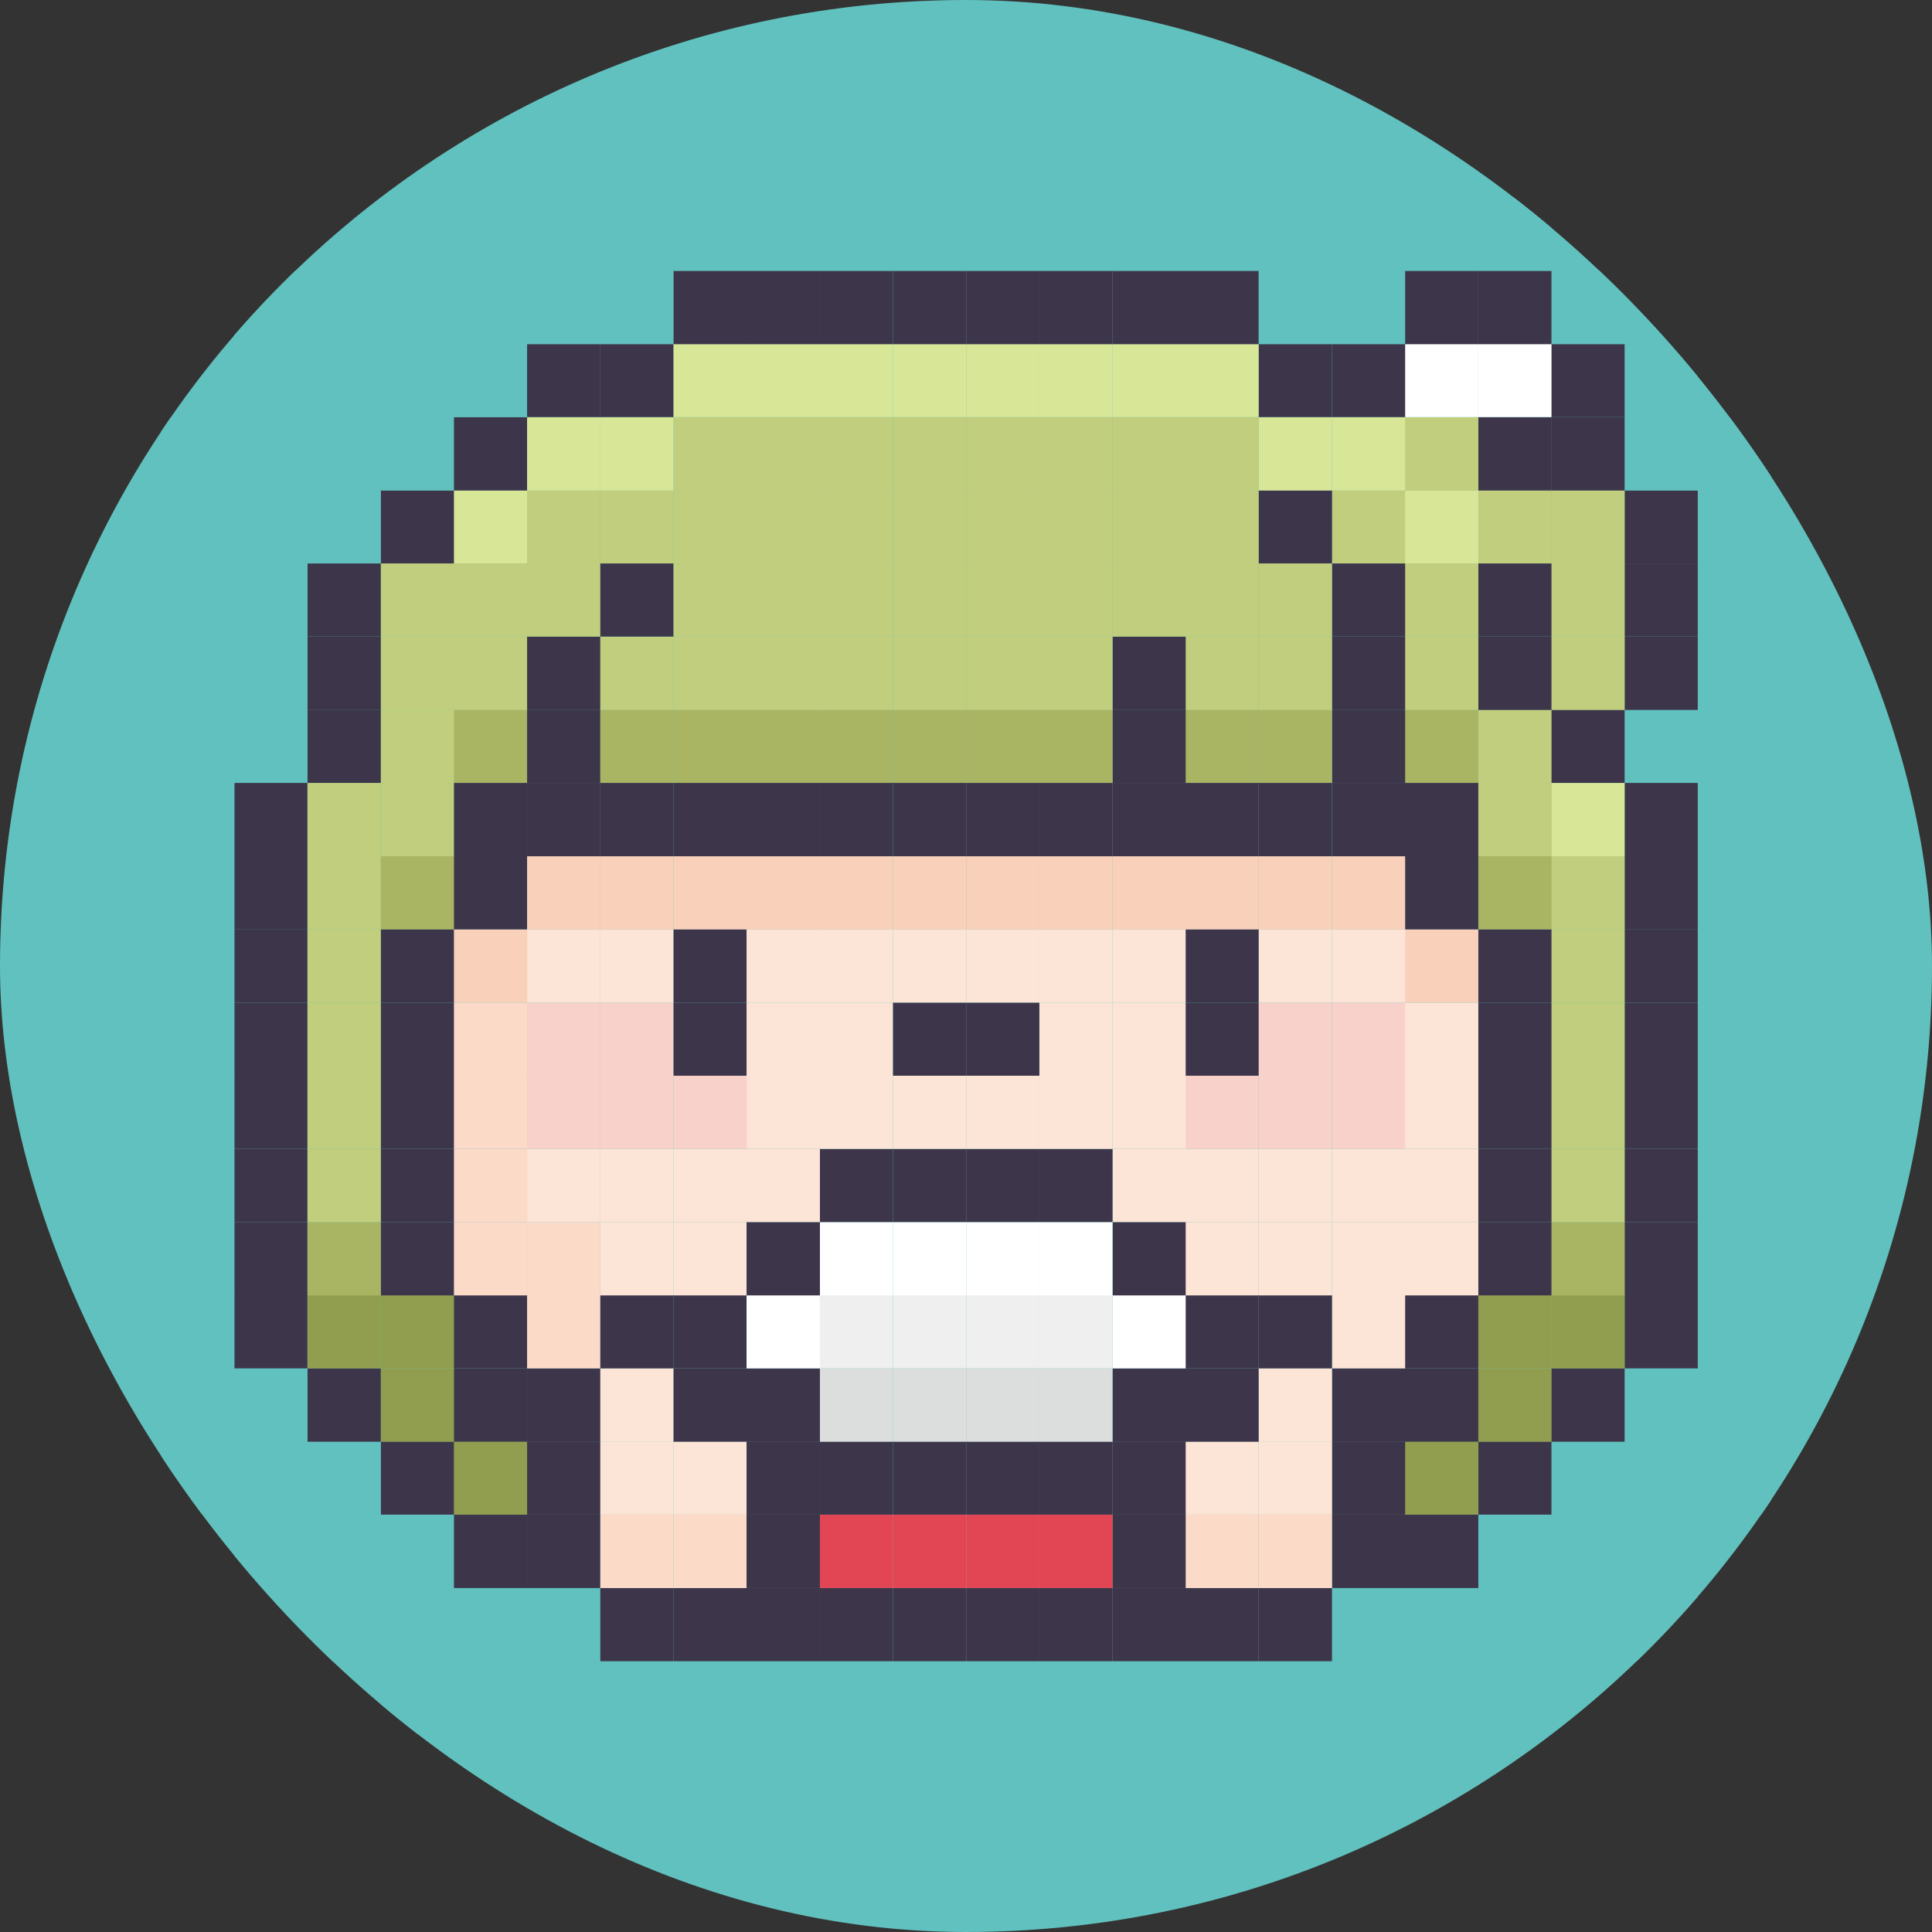 <?xml version="1.0" encoding="UTF-8"?>
<svg id="logo" xmlns="http://www.w3.org/2000/svg" xmlns:xlink="http://www.w3.org/1999/xlink" viewBox="0 0 85.04 85.04">
  <rect x="0" y="0" width="85.04" height="85.04" fill="#333333" stroke="none"/>
  <defs>
    <style>
      .cls-1 {
        fill: #f9d1cb;
      }

      .cls-2 {
        fill: #fff;
      }

      .cls-3 {
        fill: #929e4f;
      }

      .cls-4 {
        fill: #dcdddd;
      }

      .cls-5 {
        fill: #fbdac8;
      }

      .cls-6 {
        fill: #e24654;
      }

      .cls-7 {
        fill: #aab564;
      }

      .cls-8 {
        fill: #c1ce7d;
      }

      .cls-9 {
        fill: #fce4d6;
      }

      .cls-10 {
        fill: #3d364b;
      }

      .cls-11 {
        fill: #61c1be;
      }

      .cls-12 {
        fill: #d8e698;
      }

      .cls-13 {
        clip-path: url(#clippath);
        fill: none;
      }

      .cls-14 {
        fill: #efefef;
      }

      .cls-15 {
        fill: #f9d0ba;
      }
    </style>
    <clipPath id="clippath">
      <rect class="cls-11" x="0" y="0" width="85.04" height="85.04" rx="42.52" ry="42.52"/>
    </clipPath>
  </defs>
  <g id="logo_點陣">
    <rect class="cls-11" x="0" y="0" width="85.04" height="85.04" rx="42.52" ry="42.52"/>
    <g class="cls-13">
      <g>
        <rect class="cls-11" x="74.73" y="63.45" width="3.23" height="3.22"/>
        <rect class="cls-11" x="74.73" y="60.23" width="3.23" height="3.23"/>
        <rect class="cls-11" x="74.73" y="57.01" width="3.23" height="3.22"/>
        <rect class="cls-11" x="74.73" y="53.79" width="3.23" height="3.23"/>
        <rect class="cls-11" x="74.73" y="50.57" width="3.23" height="3.22"/>
        <rect class="cls-11" x="74.73" y="47.34" width="3.23" height="3.23"/>
        <rect class="cls-11" x="74.73" y="44.13" width="3.23" height="3.22"/>
        <rect class="cls-11" x="74.73" y="40.9" width="3.23" height="3.23"/>
        <rect class="cls-11" x="74.73" y="37.69" width="3.23" height="3.22"/>
        <rect class="cls-11" x="74.73" y="34.46" width="3.23" height="3.23"/>
        <rect class="cls-11" x="74.73" y="31.24" width="3.23" height="3.22"/>
        <rect class="cls-11" x="74.73" y="28.02" width="3.23" height="3.23"/>
        <rect class="cls-11" x="74.73" y="24.8" width="3.23" height="3.22"/>
        <rect class="cls-11" x="74.73" y="21.58" width="3.23" height="3.22"/>
        <rect class="cls-11" x="74.73" y="18.36" width="3.23" height="3.23"/>
        <rect class="cls-11" x="71.51" y="69.9" width="3.22" height="3.22"/>
        <rect class="cls-11" x="71.51" y="66.67" width="3.22" height="3.23"/>
        <rect class="cls-11" x="71.51" y="63.45" width="3.22" height="3.22"/>
        <rect class="cls-11" x="71.51" y="60.23" width="3.22" height="3.23"/>
        <rect class="cls-10" x="71.51" y="57.01" width="3.22" height="3.22"/>
        <rect class="cls-10" x="71.51" y="53.79" width="3.22" height="3.23"/>
        <rect class="cls-10" x="71.51" y="50.57" width="3.22" height="3.22"/>
        <rect class="cls-10" x="71.51" y="47.34" width="3.22" height="3.23"/>
        <rect class="cls-10" x="71.51" y="44.13" width="3.22" height="3.22"/>
        <rect class="cls-10" x="71.51" y="40.9" width="3.22" height="3.23"/>
        <rect class="cls-10" x="71.51" y="37.69" width="3.22" height="3.22"/>
        <rect class="cls-10" x="71.51" y="34.46" width="3.22" height="3.23"/>
        <rect class="cls-11" x="71.51" y="31.24" width="3.22" height="3.22"/>
        <rect class="cls-10" x="71.51" y="28.02" width="3.22" height="3.23"/>
        <rect class="cls-10" x="71.51" y="24.8" width="3.22" height="3.22"/>
        <rect class="cls-10" x="71.51" y="21.58" width="3.22" height="3.22"/>
        <rect class="cls-11" x="71.51" y="18.36" width="3.22" height="3.23"/>
        <rect class="cls-11" x="71.51" y="15.14" width="3.22" height="3.22"/>
        <rect class="cls-11" x="71.51" y="11.92" width="3.22" height="3.23"/>
        <rect class="cls-11" x="68.28" y="69.9" width="3.23" height="3.22"/>
        <rect class="cls-11" x="68.28" y="66.67" width="3.23" height="3.23"/>
        <rect class="cls-11" x="68.28" y="63.45" width="3.23" height="3.22"/>
        <rect class="cls-10" x="68.28" y="60.23" width="3.23" height="3.23"/>
        <rect class="cls-3" x="68.28" y="57.01" width="3.23" height="3.22"/>
        <rect class="cls-7" x="68.28" y="53.79" width="3.23" height="3.23"/>
        <rect class="cls-8" x="68.28" y="50.57" width="3.23" height="3.22"/>
        <rect class="cls-8" x="68.28" y="47.34" width="3.23" height="3.23"/>
        <rect class="cls-8" x="68.28" y="44.13" width="3.23" height="3.22"/>
        <rect class="cls-8" x="68.28" y="40.9" width="3.23" height="3.23"/>
        <rect class="cls-8" x="68.28" y="37.69" width="3.23" height="3.22"/>
        <rect class="cls-12" x="68.28" y="34.46" width="3.23" height="3.23"/>
        <rect class="cls-10" x="68.28" y="31.24" width="3.23" height="3.22"/>
        <rect class="cls-8" x="68.28" y="28.02" width="3.23" height="3.23"/>
        <rect class="cls-8" x="68.28" y="24.8" width="3.23" height="3.22"/>
        <rect class="cls-8" x="68.28" y="21.58" width="3.23" height="3.22"/>
        <rect class="cls-10" x="68.28" y="18.36" width="3.23" height="3.23"/>
        <rect class="cls-10" x="68.28" y="15.14" width="3.23" height="3.22"/>
        <rect class="cls-11" x="68.28" y="11.92" width="3.23" height="3.23"/>
        <rect class="cls-11" x="65.07" y="73.11" width="3.22" height="3.23"/>
        <rect class="cls-11" x="65.07" y="69.9" width="3.22" height="3.22"/>
        <rect class="cls-11" x="65.07" y="66.67" width="3.22" height="3.23"/>
        <rect class="cls-10" x="65.07" y="63.45" width="3.22" height="3.22"/>
        <rect class="cls-3" x="65.07" y="60.23" width="3.22" height="3.23"/>
        <rect class="cls-3" x="65.07" y="57.01" width="3.22" height="3.22"/>
        <rect class="cls-10" x="65.07" y="53.79" width="3.22" height="3.23"/>
        <rect class="cls-10" x="65.07" y="50.57" width="3.22" height="3.22"/>
        <rect class="cls-10" x="65.07" y="47.34" width="3.22" height="3.23"/>
        <rect class="cls-10" x="65.07" y="44.13" width="3.22" height="3.22"/>
        <rect class="cls-10" x="65.07" y="40.9" width="3.22" height="3.23"/>
        <rect class="cls-7" x="65.07" y="37.69" width="3.22" height="3.22"/>
        <rect class="cls-8" x="65.07" y="34.46" width="3.22" height="3.23"/>
        <rect class="cls-8" x="65.07" y="31.24" width="3.22" height="3.22"/>
        <rect class="cls-10" x="65.07" y="28.02" width="3.22" height="3.23"/>
        <rect class="cls-10" x="65.07" y="24.8" width="3.22" height="3.22"/>
        <rect class="cls-8" x="65.07" y="21.58" width="3.22" height="3.22"/>
        <rect class="cls-10" x="65.07" y="18.36" width="3.22" height="3.23"/>
        <rect class="cls-2" x="65.07" y="15.14" width="3.22" height="3.22"/>
        <rect class="cls-10" x="65.07" y="11.92" width="3.22" height="3.23"/>
        <rect class="cls-11" x="65.07" y="8.7" width="3.22" height="3.22"/>
        <rect class="cls-11" x="61.84" y="73.11" width="3.23" height="3.23"/>
        <rect class="cls-11" x="61.84" y="69.9" width="3.23" height="3.22"/>
        <rect class="cls-10" x="61.84" y="66.67" width="3.23" height="3.23"/>
        <rect class="cls-3" x="61.84" y="63.45" width="3.23" height="3.22"/>
        <rect class="cls-10" x="61.84" y="60.23" width="3.23" height="3.23"/>
        <rect class="cls-10" x="61.84" y="57.01" width="3.23" height="3.22"/>
        <rect class="cls-9" x="61.84" y="53.79" width="3.23" height="3.23"/>
        <rect class="cls-9" x="61.84" y="50.57" width="3.23" height="3.22"/>
        <rect class="cls-9" x="61.84" y="47.34" width="3.23" height="3.23"/>
        <rect class="cls-9" x="61.84" y="44.13" width="3.23" height="3.22"/>
        <rect class="cls-15" x="61.84" y="40.9" width="3.23" height="3.23"/>
        <rect class="cls-10" x="61.84" y="37.69" width="3.23" height="3.22"/>
        <rect class="cls-10" x="61.84" y="34.46" width="3.23" height="3.23"/>
        <rect class="cls-7" x="61.84" y="31.24" width="3.23" height="3.22"/>
        <rect class="cls-8" x="61.84" y="28.02" width="3.23" height="3.23"/>
        <rect class="cls-8" x="61.84" y="24.8" width="3.23" height="3.22"/>
        <rect class="cls-12" x="61.84" y="21.58" width="3.23" height="3.22"/>
        <rect class="cls-8" x="61.84" y="18.36" width="3.23" height="3.23"/>
        <rect class="cls-2" x="61.84" y="15.14" width="3.23" height="3.22"/>
        <rect class="cls-10" x="61.84" y="11.92" width="3.23" height="3.23"/>
        <rect class="cls-11" x="61.84" y="8.7" width="3.23" height="3.22"/>
        <rect class="cls-11" x="58.63" y="73.11" width="3.22" height="3.23"/>
        <rect class="cls-11" x="58.63" y="69.9" width="3.22" height="3.22"/>
        <rect class="cls-10" x="58.63" y="66.67" width="3.22" height="3.23"/>
        <rect class="cls-10" x="58.63" y="63.45" width="3.22" height="3.22"/>
        <rect class="cls-10" x="58.63" y="60.23" width="3.22" height="3.23"/>
        <rect class="cls-9" x="58.63" y="57.01" width="3.22" height="3.22"/>
        <rect class="cls-9" x="58.63" y="53.79" width="3.22" height="3.23"/>
        <rect class="cls-9" x="58.63" y="50.57" width="3.22" height="3.22"/>
        <rect class="cls-1" x="58.63" y="47.34" width="3.22" height="3.23"/>
        <rect class="cls-1" x="58.63" y="44.13" width="3.22" height="3.22"/>
        <rect class="cls-9" x="58.63" y="40.9" width="3.22" height="3.23"/>
        <rect class="cls-15" x="58.63" y="37.69" width="3.22" height="3.22"/>
        <rect class="cls-10" x="58.63" y="34.46" width="3.22" height="3.23"/>
        <rect class="cls-10" x="58.63" y="31.24" width="3.22" height="3.22"/>
        <rect class="cls-10" x="58.63" y="28.02" width="3.22" height="3.23"/>
        <rect class="cls-10" x="58.63" y="24.8" width="3.22" height="3.22"/>
        <rect class="cls-8" x="58.63" y="21.58" width="3.22" height="3.22"/>
        <rect class="cls-12" x="58.63" y="18.36" width="3.22" height="3.23"/>
        <rect class="cls-10" x="58.63" y="15.14" width="3.22" height="3.22"/>
        <rect class="cls-11" x="58.63" y="11.92" width="3.22" height="3.23"/>
        <rect class="cls-11" x="58.63" y="8.7" width="3.22" height="3.22"/>
        <rect class="cls-11" x="55.4" y="73.11" width="3.23" height="3.23"/>
        <rect class="cls-10" x="55.4" y="69.9" width="3.23" height="3.22"/>
        <rect class="cls-5" x="55.4" y="66.67" width="3.23" height="3.23"/>
        <rect class="cls-9" x="55.4" y="63.45" width="3.23" height="3.22"/>
        <rect class="cls-9" x="55.4" y="60.23" width="3.23" height="3.23"/>
        <rect class="cls-10" x="55.4" y="57.01" width="3.23" height="3.22"/>
        <rect class="cls-9" x="55.4" y="53.79" width="3.23" height="3.23"/>
        <rect class="cls-9" x="55.4" y="50.57" width="3.23" height="3.22"/>
        <rect class="cls-1" x="55.4" y="47.34" width="3.23" height="3.23"/>
        <rect class="cls-1" x="55.4" y="44.13" width="3.23" height="3.22"/>
        <rect class="cls-9" x="55.4" y="40.9" width="3.23" height="3.23"/>
        <rect class="cls-15" x="55.4" y="37.69" width="3.23" height="3.22"/>
        <rect class="cls-10" x="55.4" y="34.46" width="3.23" height="3.23"/>
        <rect class="cls-7" x="55.4" y="31.24" width="3.23" height="3.22"/>
        <rect class="cls-8" x="55.4" y="28.02" width="3.23" height="3.23"/>
        <rect class="cls-8" x="55.4" y="24.8" width="3.23" height="3.22"/>
        <rect class="cls-10" x="55.4" y="21.58" width="3.23" height="3.22"/>
        <rect class="cls-12" x="55.4" y="18.36" width="3.23" height="3.23"/>
        <rect class="cls-10" x="55.4" y="15.14" width="3.23" height="3.22"/>
        <rect class="cls-11" x="55.4" y="11.92" width="3.23" height="3.23"/>
        <rect class="cls-11" x="55.4" y="8.7" width="3.23" height="3.22"/>
        <rect class="cls-11" x="52.18" y="73.11" width="3.22" height="3.23"/>
        <rect class="cls-10" x="52.18" y="69.9" width="3.22" height="3.22"/>
        <rect class="cls-5" x="52.18" y="66.67" width="3.22" height="3.23"/>
        <rect class="cls-9" x="52.18" y="63.45" width="3.22" height="3.22"/>
        <rect class="cls-10" x="52.18" y="60.23" width="3.22" height="3.23"/>
        <rect class="cls-10" x="52.18" y="57.01" width="3.22" height="3.22"/>
        <rect class="cls-9" x="52.18" y="53.79" width="3.22" height="3.23"/>
        <rect class="cls-9" x="52.18" y="50.57" width="3.22" height="3.22"/>
        <rect class="cls-1" x="52.18" y="47.34" width="3.22" height="3.23"/>
        <rect class="cls-10" x="52.18" y="44.13" width="3.22" height="3.22"/>
        <rect class="cls-10" x="52.18" y="40.9" width="3.22" height="3.23"/>
        <rect class="cls-15" x="52.18" y="37.69" width="3.22" height="3.22"/>
        <rect class="cls-10" x="52.18" y="34.46" width="3.22" height="3.23"/>
        <rect class="cls-7" x="52.18" y="31.24" width="3.22" height="3.22"/>
        <rect class="cls-8" x="52.18" y="28.02" width="3.22" height="3.23"/>
        <rect class="cls-8" x="52.18" y="24.8" width="3.22" height="3.22"/>
        <rect class="cls-8" x="52.18" y="21.58" width="3.22" height="3.22"/>
        <rect class="cls-8" x="52.18" y="18.36" width="3.22" height="3.23"/>
        <rect class="cls-12" x="52.18" y="15.14" width="3.22" height="3.22"/>
        <rect class="cls-10" x="52.18" y="11.92" width="3.22" height="3.23"/>
        <rect class="cls-11" x="52.18" y="8.7" width="3.22" height="3.22"/>
        <rect class="cls-11" x="48.97" y="73.11" width="3.22" height="3.23"/>
        <rect class="cls-10" x="48.97" y="69.9" width="3.22" height="3.22"/>
        <rect class="cls-10" x="48.97" y="66.67" width="3.22" height="3.23"/>
        <rect class="cls-10" x="48.97" y="63.45" width="3.22" height="3.22"/>
        <rect class="cls-10" x="48.97" y="60.23" width="3.22" height="3.23"/>
        <rect class="cls-2" x="48.97" y="57.01" width="3.22" height="3.22"/>
        <rect class="cls-10" x="48.97" y="53.79" width="3.22" height="3.23"/>
        <rect class="cls-9" x="48.97" y="50.57" width="3.22" height="3.22"/>
        <rect class="cls-9" x="48.97" y="47.34" width="3.22" height="3.23"/>
        <rect class="cls-9" x="48.97" y="44.13" width="3.22" height="3.22"/>
        <rect class="cls-9" x="48.97" y="40.9" width="3.22" height="3.23"/>
        <rect class="cls-15" x="48.97" y="37.69" width="3.22" height="3.22"/>
        <rect class="cls-10" x="48.97" y="34.46" width="3.22" height="3.23"/>
        <rect class="cls-10" x="48.97" y="31.24" width="3.22" height="3.22"/>
        <rect class="cls-10" x="48.97" y="28.02" width="3.22" height="3.23"/>
        <rect class="cls-8" x="48.97" y="24.8" width="3.22" height="3.22"/>
        <rect class="cls-8" x="48.97" y="21.58" width="3.22" height="3.22"/>
        <rect class="cls-8" x="48.97" y="18.36" width="3.22" height="3.23"/>
        <rect class="cls-12" x="48.97" y="15.14" width="3.22" height="3.22"/>
        <rect class="cls-10" x="48.97" y="11.92" width="3.22" height="3.23"/>
        <rect class="cls-11" x="48.97" y="8.7" width="3.22" height="3.22"/>
        <rect class="cls-11" x="45.74" y="73.11" width="3.23" height="3.23"/>
        <rect class="cls-10" x="45.74" y="69.9" width="3.23" height="3.22"/>
        <rect class="cls-6" x="45.74" y="66.67" width="3.23" height="3.23"/>
        <rect class="cls-10" x="45.74" y="63.45" width="3.23" height="3.22"/>
        <rect class="cls-4" x="45.74" y="60.23" width="3.23" height="3.23"/>
        <rect class="cls-14" x="45.74" y="57.01" width="3.23" height="3.22"/>
        <rect class="cls-2" x="45.74" y="53.79" width="3.23" height="3.23"/>
        <rect class="cls-10" x="45.74" y="50.57" width="3.23" height="3.22"/>
        <rect class="cls-9" x="45.74" y="47.34" width="3.23" height="3.23"/>
        <rect class="cls-9" x="45.74" y="44.13" width="3.23" height="3.22"/>
        <rect class="cls-9" x="45.74" y="40.9" width="3.23" height="3.23"/>
        <rect class="cls-15" x="45.74" y="37.69" width="3.23" height="3.22"/>
        <rect class="cls-10" x="45.74" y="34.46" width="3.23" height="3.23"/>
        <rect class="cls-7" x="45.74" y="31.24" width="3.23" height="3.22"/>
        <rect class="cls-8" x="45.74" y="28.02" width="3.23" height="3.23"/>
        <rect class="cls-8" x="45.74" y="24.8" width="3.23" height="3.22"/>
        <rect class="cls-8" x="45.74" y="21.58" width="3.23" height="3.22"/>
        <rect class="cls-8" x="45.74" y="18.36" width="3.23" height="3.23"/>
        <rect class="cls-12" x="45.74" y="15.14" width="3.23" height="3.22"/>
        <rect class="cls-10" x="45.74" y="11.92" width="3.23" height="3.23"/>
        <rect class="cls-11" x="45.74" y="8.7" width="3.23" height="3.22"/>
        <rect class="cls-11" x="42.53" y="73.11" width="3.22" height="3.23"/>
        <rect class="cls-10" x="42.53" y="69.9" width="3.22" height="3.22"/>
        <rect class="cls-6" x="42.53" y="66.67" width="3.22" height="3.23"/>
        <rect class="cls-10" x="42.53" y="63.45" width="3.22" height="3.22"/>
        <rect class="cls-4" x="42.53" y="60.23" width="3.22" height="3.23"/>
        <rect class="cls-14" x="42.53" y="57.01" width="3.22" height="3.22"/>
        <rect class="cls-2" x="42.53" y="53.79" width="3.22" height="3.23"/>
        <rect class="cls-10" x="42.53" y="50.57" width="3.22" height="3.22"/>
        <rect class="cls-9" x="42.53" y="47.34" width="3.22" height="3.23"/>
        <rect class="cls-10" x="42.53" y="44.13" width="3.22" height="3.22"/>
        <rect class="cls-9" x="42.53" y="40.9" width="3.22" height="3.23"/>
        <rect class="cls-15" x="42.53" y="37.69" width="3.22" height="3.22"/>
        <rect class="cls-10" x="42.53" y="34.46" width="3.22" height="3.23"/>
        <rect class="cls-7" x="42.53" y="31.24" width="3.22" height="3.22"/>
        <rect class="cls-8" x="42.53" y="28.02" width="3.22" height="3.23"/>
        <rect class="cls-8" x="42.53" y="24.8" width="3.22" height="3.22"/>
        <rect class="cls-8" x="42.53" y="21.58" width="3.22" height="3.22"/>
        <rect class="cls-8" x="42.53" y="18.36" width="3.22" height="3.23"/>
        <rect class="cls-12" x="42.53" y="15.14" width="3.22" height="3.22"/>
        <rect class="cls-10" x="42.53" y="11.92" width="3.22" height="3.23"/>
        <rect class="cls-11" x="42.53" y="8.7" width="3.22" height="3.22"/>
        <rect class="cls-11" x="39.3" y="73.11" width="3.23" height="3.23"/>
        <rect class="cls-10" x="39.3" y="69.9" width="3.23" height="3.22"/>
        <rect class="cls-6" x="39.3" y="66.67" width="3.23" height="3.23"/>
        <rect class="cls-10" x="39.3" y="63.45" width="3.23" height="3.22"/>
        <rect class="cls-4" x="39.3" y="60.23" width="3.23" height="3.23"/>
        <rect class="cls-14" x="39.3" y="57.01" width="3.23" height="3.22"/>
        <rect class="cls-2" x="39.3" y="53.79" width="3.23" height="3.23"/>
        <rect class="cls-10" x="39.3" y="50.57" width="3.23" height="3.22"/>
        <rect class="cls-9" x="39.3" y="47.34" width="3.23" height="3.23"/>
        <rect class="cls-10" x="39.3" y="44.13" width="3.23" height="3.22"/>
        <rect class="cls-9" x="39.3" y="40.9" width="3.23" height="3.23"/>
        <rect class="cls-15" x="39.3" y="37.69" width="3.23" height="3.22"/>
        <rect class="cls-10" x="39.3" y="34.46" width="3.23" height="3.23"/>
        <rect class="cls-7" x="39.3" y="31.24" width="3.23" height="3.22"/>
        <rect class="cls-8" x="39.3" y="28.02" width="3.23" height="3.23"/>
        <rect class="cls-8" x="39.3" y="24.8" width="3.23" height="3.22"/>
        <rect class="cls-8" x="39.3" y="21.58" width="3.23" height="3.22"/>
        <rect class="cls-8" x="39.3" y="18.36" width="3.23" height="3.23"/>
        <rect class="cls-12" x="39.3" y="15.14" width="3.23" height="3.22"/>
        <rect class="cls-10" x="39.3" y="11.92" width="3.23" height="3.23"/>
        <rect class="cls-11" x="39.3" y="8.7" width="3.23" height="3.22"/>
        <rect class="cls-11" x="36.08" y="73.11" width="3.22" height="3.23"/>
        <rect class="cls-10" x="36.08" y="69.9" width="3.22" height="3.22"/>
        <rect class="cls-6" x="36.08" y="66.67" width="3.22" height="3.23"/>
        <rect class="cls-10" x="36.08" y="63.45" width="3.22" height="3.22"/>
        <rect class="cls-4" x="36.08" y="60.23" width="3.22" height="3.23"/>
        <rect class="cls-14" x="36.08" y="57.01" width="3.22" height="3.22"/>
        <rect class="cls-2" x="36.08" y="53.79" width="3.22" height="3.23"/>
        <rect class="cls-10" x="36.08" y="50.57" width="3.22" height="3.22"/>
        <rect class="cls-9" x="36.08" y="47.34" width="3.22" height="3.23"/>
        <rect class="cls-9" x="36.08" y="44.13" width="3.22" height="3.22"/>
        <rect class="cls-9" x="36.08" y="40.9" width="3.22" height="3.23"/>
        <rect class="cls-15" x="36.08" y="37.69" width="3.22" height="3.22"/>
        <rect class="cls-10" x="36.08" y="34.46" width="3.22" height="3.23"/>
        <rect class="cls-7" x="36.08" y="31.24" width="3.22" height="3.22"/>
        <rect class="cls-8" x="36.08" y="28.02" width="3.22" height="3.23"/>
        <rect class="cls-8" x="36.08" y="24.8" width="3.22" height="3.22"/>
        <rect class="cls-8" x="36.08" y="21.58" width="3.22" height="3.22"/>
        <rect class="cls-8" x="36.08" y="18.36" width="3.22" height="3.23"/>
        <rect class="cls-12" x="36.08" y="15.14" width="3.22" height="3.22"/>
        <rect class="cls-10" x="36.08" y="11.92" width="3.22" height="3.23"/>
        <rect class="cls-11" x="36.08" y="8.7" width="3.22" height="3.22"/>
        <rect class="cls-11" x="32.86" y="73.11" width="3.23" height="3.23"/>
        <rect class="cls-10" x="32.86" y="69.9" width="3.23" height="3.22"/>
        <rect class="cls-10" x="32.86" y="66.67" width="3.23" height="3.23"/>
        <rect class="cls-10" x="32.86" y="63.45" width="3.23" height="3.22"/>
        <rect class="cls-10" x="32.86" y="60.23" width="3.23" height="3.23"/>
        <rect class="cls-2" x="32.86" y="57.01" width="3.23" height="3.22"/>
        <rect class="cls-10" x="32.86" y="53.79" width="3.23" height="3.23"/>
        <rect class="cls-9" x="32.86" y="50.57" width="3.23" height="3.22"/>
        <rect class="cls-9" x="32.86" y="47.34" width="3.23" height="3.23"/>
        <rect class="cls-9" x="32.86" y="44.13" width="3.23" height="3.22"/>
        <rect class="cls-9" x="32.86" y="40.9" width="3.23" height="3.23"/>
        <rect class="cls-15" x="32.86" y="37.69" width="3.23" height="3.22"/>
        <rect class="cls-10" x="32.86" y="34.46" width="3.23" height="3.23"/>
        <rect class="cls-7" x="32.86" y="31.24" width="3.23" height="3.22"/>
        <rect class="cls-8" x="32.86" y="28.02" width="3.23" height="3.23"/>
        <rect class="cls-8" x="32.86" y="24.8" width="3.23" height="3.22"/>
        <rect class="cls-8" x="32.86" y="21.58" width="3.23" height="3.22"/>
        <rect class="cls-8" x="32.86" y="18.36" width="3.23" height="3.23"/>
        <rect class="cls-12" x="32.86" y="15.14" width="3.23" height="3.22"/>
        <rect class="cls-10" x="32.86" y="11.92" width="3.23" height="3.23"/>
        <rect class="cls-11" x="32.86" y="8.7" width="3.23" height="3.22"/>
        <rect class="cls-11" x="29.64" y="73.11" width="3.22" height="3.23"/>
        <rect class="cls-10" x="29.64" y="69.9" width="3.22" height="3.22"/>
        <rect class="cls-5" x="29.64" y="66.67" width="3.22" height="3.23"/>
        <rect class="cls-9" x="29.64" y="63.45" width="3.22" height="3.22"/>
        <rect class="cls-10" x="29.64" y="60.23" width="3.22" height="3.23"/>
        <rect class="cls-10" x="29.64" y="57.01" width="3.22" height="3.22"/>
        <rect class="cls-9" x="29.64" y="53.79" width="3.22" height="3.23"/>
        <rect class="cls-9" x="29.64" y="50.57" width="3.22" height="3.22"/>
        <rect class="cls-1" x="29.64" y="47.34" width="3.22" height="3.23"/>
        <rect class="cls-10" x="29.64" y="44.13" width="3.22" height="3.22"/>
        <rect class="cls-10" x="29.64" y="40.9" width="3.22" height="3.23"/>
        <rect class="cls-15" x="29.64" y="37.69" width="3.22" height="3.22"/>
        <rect class="cls-10" x="29.64" y="34.46" width="3.22" height="3.23"/>
        <rect class="cls-7" x="29.64" y="31.24" width="3.22" height="3.22"/>
        <rect class="cls-8" x="29.64" y="28.02" width="3.22" height="3.23"/>
        <rect class="cls-8" x="29.64" y="24.8" width="3.22" height="3.22"/>
        <rect class="cls-8" x="29.64" y="21.58" width="3.22" height="3.22"/>
        <rect class="cls-8" x="29.64" y="18.36" width="3.22" height="3.23"/>
        <rect class="cls-12" x="29.64" y="15.14" width="3.22" height="3.22"/>
        <rect class="cls-10" x="29.64" y="11.92" width="3.22" height="3.23"/>
        <rect class="cls-11" x="29.64" y="8.7" width="3.22" height="3.22"/>
        <rect class="cls-11" x="26.41" y="73.11" width="3.23" height="3.23"/>
        <rect class="cls-10" x="26.41" y="69.9" width="3.23" height="3.22"/>
        <rect class="cls-5" x="26.41" y="66.67" width="3.23" height="3.23"/>
        <rect class="cls-9" x="26.41" y="63.45" width="3.23" height="3.22"/>
        <rect class="cls-9" x="26.41" y="60.23" width="3.23" height="3.23"/>
        <rect class="cls-10" x="26.41" y="57.01" width="3.23" height="3.22"/>
        <rect class="cls-9" x="26.41" y="53.79" width="3.23" height="3.23"/>
        <rect class="cls-9" x="26.41" y="50.57" width="3.23" height="3.22"/>
        <rect class="cls-1" x="26.41" y="47.34" width="3.23" height="3.23"/>
        <rect class="cls-1" x="26.41" y="44.13" width="3.23" height="3.22"/>
        <rect class="cls-9" x="26.41" y="40.9" width="3.23" height="3.23"/>
        <rect class="cls-15" x="26.41" y="37.69" width="3.23" height="3.22"/>
        <rect class="cls-10" x="26.41" y="34.46" width="3.23" height="3.23"/>
        <rect class="cls-7" x="26.41" y="31.24" width="3.23" height="3.22"/>
        <rect class="cls-8" x="26.41" y="28.02" width="3.23" height="3.23"/>
        <rect class="cls-10" x="26.41" y="24.8" width="3.23" height="3.22"/>
        <rect class="cls-8" x="26.41" y="21.58" width="3.23" height="3.22"/>
        <rect class="cls-12" x="26.41" y="18.36" width="3.23" height="3.23"/>
        <rect class="cls-10" x="26.41" y="15.14" width="3.23" height="3.22"/>
        <rect class="cls-11" x="26.41" y="11.92" width="3.23" height="3.23"/>
        <rect class="cls-11" x="26.41" y="8.7" width="3.23" height="3.22"/>
        <rect class="cls-11" x="23.2" y="73.11" width="3.22" height="3.23"/>
        <rect class="cls-11" x="23.2" y="69.9" width="3.22" height="3.22"/>
        <rect class="cls-10" x="23.2" y="66.67" width="3.22" height="3.23"/>
        <rect class="cls-10" x="23.2" y="63.45" width="3.22" height="3.22"/>
        <rect class="cls-10" x="23.2" y="60.23" width="3.22" height="3.23"/>
        <rect class="cls-5" x="23.2" y="57.01" width="3.22" height="3.22"/>
        <rect class="cls-5" x="23.2" y="53.79" width="3.22" height="3.23"/>
        <rect class="cls-9" x="23.2" y="50.57" width="3.22" height="3.22"/>
        <rect class="cls-1" x="23.2" y="47.34" width="3.22" height="3.23"/>
        <rect class="cls-1" x="23.2" y="44.13" width="3.22" height="3.22"/>
        <rect class="cls-9" x="23.2" y="40.9" width="3.22" height="3.23"/>
        <rect class="cls-15" x="23.2" y="37.69" width="3.22" height="3.22"/>
        <rect class="cls-10" x="23.2" y="34.46" width="3.22" height="3.23"/>
        <rect class="cls-10" x="23.2" y="31.24" width="3.22" height="3.22"/>
        <rect class="cls-10" x="23.2" y="28.02" width="3.22" height="3.23"/>
        <rect class="cls-8" x="23.2" y="24.8" width="3.22" height="3.22"/>
        <rect class="cls-8" x="23.2" y="21.58" width="3.22" height="3.22"/>
        <rect class="cls-12" x="23.2" y="18.36" width="3.22" height="3.23"/>
        <rect class="cls-10" x="23.2" y="15.14" width="3.22" height="3.22"/>
        <rect class="cls-11" x="23.2" y="11.92" width="3.22" height="3.23"/>
        <rect class="cls-11" x="23.2" y="8.7" width="3.22" height="3.22"/>
        <rect class="cls-11" x="19.97" y="73.11" width="3.23" height="3.23"/>
        <rect class="cls-11" x="19.97" y="69.9" width="3.23" height="3.22"/>
        <rect class="cls-10" x="19.97" y="66.67" width="3.23" height="3.23"/>
        <rect class="cls-3" x="19.97" y="63.45" width="3.23" height="3.22"/>
        <rect class="cls-10" x="19.97" y="60.23" width="3.23" height="3.23"/>
        <rect class="cls-10" x="19.97" y="57.01" width="3.23" height="3.22"/>
        <rect class="cls-5" x="19.97" y="53.79" width="3.23" height="3.23"/>
        <rect class="cls-5" x="19.97" y="50.57" width="3.23" height="3.22"/>
        <rect class="cls-5" x="19.97" y="47.34" width="3.23" height="3.23"/>
        <rect class="cls-5" x="19.97" y="44.13" width="3.23" height="3.22"/>
        <rect class="cls-15" x="19.97" y="40.9" width="3.23" height="3.23"/>
        <rect class="cls-10" x="19.97" y="37.69" width="3.23" height="3.22"/>
        <rect class="cls-10" x="19.97" y="34.46" width="3.23" height="3.23"/>
        <rect class="cls-7" x="19.97" y="31.24" width="3.23" height="3.22"/>
        <rect class="cls-8" x="19.97" y="28.02" width="3.23" height="3.23"/>
        <rect class="cls-8" x="19.97" y="24.8" width="3.23" height="3.22"/>
        <rect class="cls-12" x="19.97" y="21.58" width="3.23" height="3.22"/>
        <rect class="cls-10" x="19.97" y="18.36" width="3.23" height="3.23"/>
        <rect class="cls-11" x="19.97" y="15.14" width="3.23" height="3.22"/>
        <rect class="cls-11" x="19.97" y="11.92" width="3.23" height="3.23"/>
        <rect class="cls-11" x="19.97" y="8.7" width="3.23" height="3.22"/>
        <rect class="cls-11" x="16.76" y="73.11" width="3.22" height="3.23"/>
        <rect class="cls-11" x="16.76" y="69.9" width="3.22" height="3.22"/>
        <rect class="cls-11" x="16.76" y="66.67" width="3.22" height="3.23"/>
        <rect class="cls-10" x="16.76" y="63.45" width="3.22" height="3.22"/>
        <rect class="cls-3" x="16.76" y="60.23" width="3.22" height="3.23"/>
        <rect class="cls-3" x="16.76" y="57.01" width="3.22" height="3.22"/>
        <rect class="cls-10" x="16.76" y="53.79" width="3.22" height="3.23"/>
        <rect class="cls-10" x="16.76" y="50.57" width="3.22" height="3.22"/>
        <rect class="cls-10" x="16.76" y="47.34" width="3.22" height="3.23"/>
        <rect class="cls-10" x="16.76" y="44.13" width="3.22" height="3.22"/>
        <rect class="cls-10" x="16.76" y="40.9" width="3.22" height="3.23"/>
        <rect class="cls-7" x="16.76" y="37.69" width="3.22" height="3.22"/>
        <rect class="cls-8" x="16.76" y="34.46" width="3.22" height="3.23"/>
        <rect class="cls-8" x="16.76" y="31.24" width="3.22" height="3.22"/>
        <rect class="cls-8" x="16.76" y="28.02" width="3.22" height="3.23"/>
        <rect class="cls-8" x="16.76" y="24.8" width="3.22" height="3.22"/>
        <rect class="cls-10" x="16.76" y="21.58" width="3.22" height="3.22"/>
        <rect class="cls-11" x="16.76" y="18.36" width="3.22" height="3.23"/>
        <rect class="cls-11" x="16.76" y="15.14" width="3.22" height="3.22"/>
        <rect class="cls-11" x="16.76" y="11.92" width="3.22" height="3.23"/>
        <rect class="cls-11" x="16.76" y="8.7" width="3.22" height="3.22"/>
        <rect class="cls-11" x="13.53" y="69.9" width="3.23" height="3.22"/>
        <rect class="cls-11" x="13.53" y="66.67" width="3.23" height="3.23"/>
        <rect class="cls-11" x="13.53" y="63.45" width="3.23" height="3.22"/>
        <rect class="cls-10" x="13.53" y="60.23" width="3.23" height="3.23"/>
        <rect class="cls-3" x="13.53" y="57.01" width="3.23" height="3.22"/>
        <rect class="cls-7" x="13.53" y="53.79" width="3.23" height="3.23"/>
        <rect class="cls-8" x="13.53" y="50.57" width="3.23" height="3.22"/>
        <rect class="cls-8" x="13.53" y="47.34" width="3.23" height="3.23"/>
        <rect class="cls-8" x="13.53" y="44.13" width="3.23" height="3.22"/>
        <rect class="cls-8" x="13.53" y="40.9" width="3.23" height="3.23"/>
        <rect class="cls-8" x="13.53" y="37.69" width="3.23" height="3.22"/>
        <rect class="cls-8" x="13.53" y="34.46" width="3.23" height="3.23"/>
        <rect class="cls-10" x="13.53" y="31.24" width="3.23" height="3.22"/>
        <rect class="cls-10" x="13.53" y="28.02" width="3.23" height="3.23"/>
        <rect class="cls-10" x="13.53" y="24.8" width="3.23" height="3.22"/>
        <rect class="cls-11" x="13.53" y="21.58" width="3.23" height="3.22"/>
        <rect class="cls-11" x="13.53" y="18.36" width="3.23" height="3.23"/>
        <rect class="cls-11" x="13.53" y="15.14" width="3.23" height="3.22"/>
        <rect class="cls-11" x="13.53" y="11.92" width="3.23" height="3.23"/>
        <rect class="cls-11" x="10.31" y="69.9" width="3.22" height="3.22"/>
        <rect class="cls-11" x="10.31" y="66.67" width="3.22" height="3.23"/>
        <rect class="cls-11" x="10.31" y="63.45" width="3.22" height="3.22"/>
        <rect class="cls-11" x="10.31" y="60.23" width="3.22" height="3.23"/>
        <rect class="cls-10" x="10.31" y="57.01" width="3.22" height="3.22"/>
        <rect class="cls-10" x="10.31" y="53.79" width="3.22" height="3.23"/>
        <rect class="cls-10" x="10.31" y="50.57" width="3.22" height="3.22"/>
        <rect class="cls-10" x="10.31" y="47.34" width="3.22" height="3.23"/>
        <rect class="cls-10" x="10.31" y="44.13" width="3.22" height="3.22"/>
        <rect class="cls-10" x="10.31" y="40.9" width="3.22" height="3.23"/>
        <rect class="cls-10" x="10.31" y="37.69" width="3.22" height="3.22"/>
        <rect class="cls-10" x="10.31" y="34.46" width="3.22" height="3.23"/>
        <rect class="cls-11" x="10.31" y="31.24" width="3.22" height="3.22"/>
        <rect class="cls-11" x="10.31" y="28.02" width="3.22" height="3.23"/>
        <rect class="cls-11" x="10.31" y="24.8" width="3.22" height="3.22"/>
        <rect class="cls-11" x="10.31" y="21.58" width="3.22" height="3.22"/>
        <rect class="cls-11" x="10.31" y="18.36" width="3.22" height="3.23"/>
        <rect class="cls-11" x="10.31" y="15.14" width="3.22" height="3.22"/>
        <rect class="cls-11" x="10.31" y="11.92" width="3.22" height="3.23"/>
        <rect class="cls-11" x="7.09" y="63.45" width="3.23" height="3.22"/>
        <rect class="cls-11" x="7.09" y="60.23" width="3.23" height="3.23"/>
        <rect class="cls-11" x="7.09" y="57.01" width="3.23" height="3.22"/>
        <rect class="cls-11" x="7.09" y="53.79" width="3.23" height="3.23"/>
        <rect class="cls-11" x="7.09" y="50.57" width="3.23" height="3.22"/>
        <rect class="cls-11" x="7.09" y="47.34" width="3.23" height="3.23"/>
        <rect class="cls-11" x="7.09" y="44.13" width="3.23" height="3.22"/>
        <rect class="cls-11" x="7.09" y="40.9" width="3.23" height="3.23"/>
        <rect class="cls-11" x="7.09" y="37.69" width="3.23" height="3.22"/>
        <rect class="cls-11" x="7.09" y="34.46" width="3.23" height="3.23"/>
        <rect class="cls-11" x="7.09" y="31.24" width="3.23" height="3.22"/>
        <rect class="cls-11" x="7.09" y="28.02" width="3.23" height="3.23"/>
        <rect class="cls-11" x="7.09" y="24.8" width="3.23" height="3.22"/>
        <rect class="cls-11" x="7.09" y="21.58" width="3.23" height="3.22"/>
        <rect class="cls-11" x="7.09" y="18.36" width="3.23" height="3.23"/>
      </g>
    </g>
  </g>
</svg>